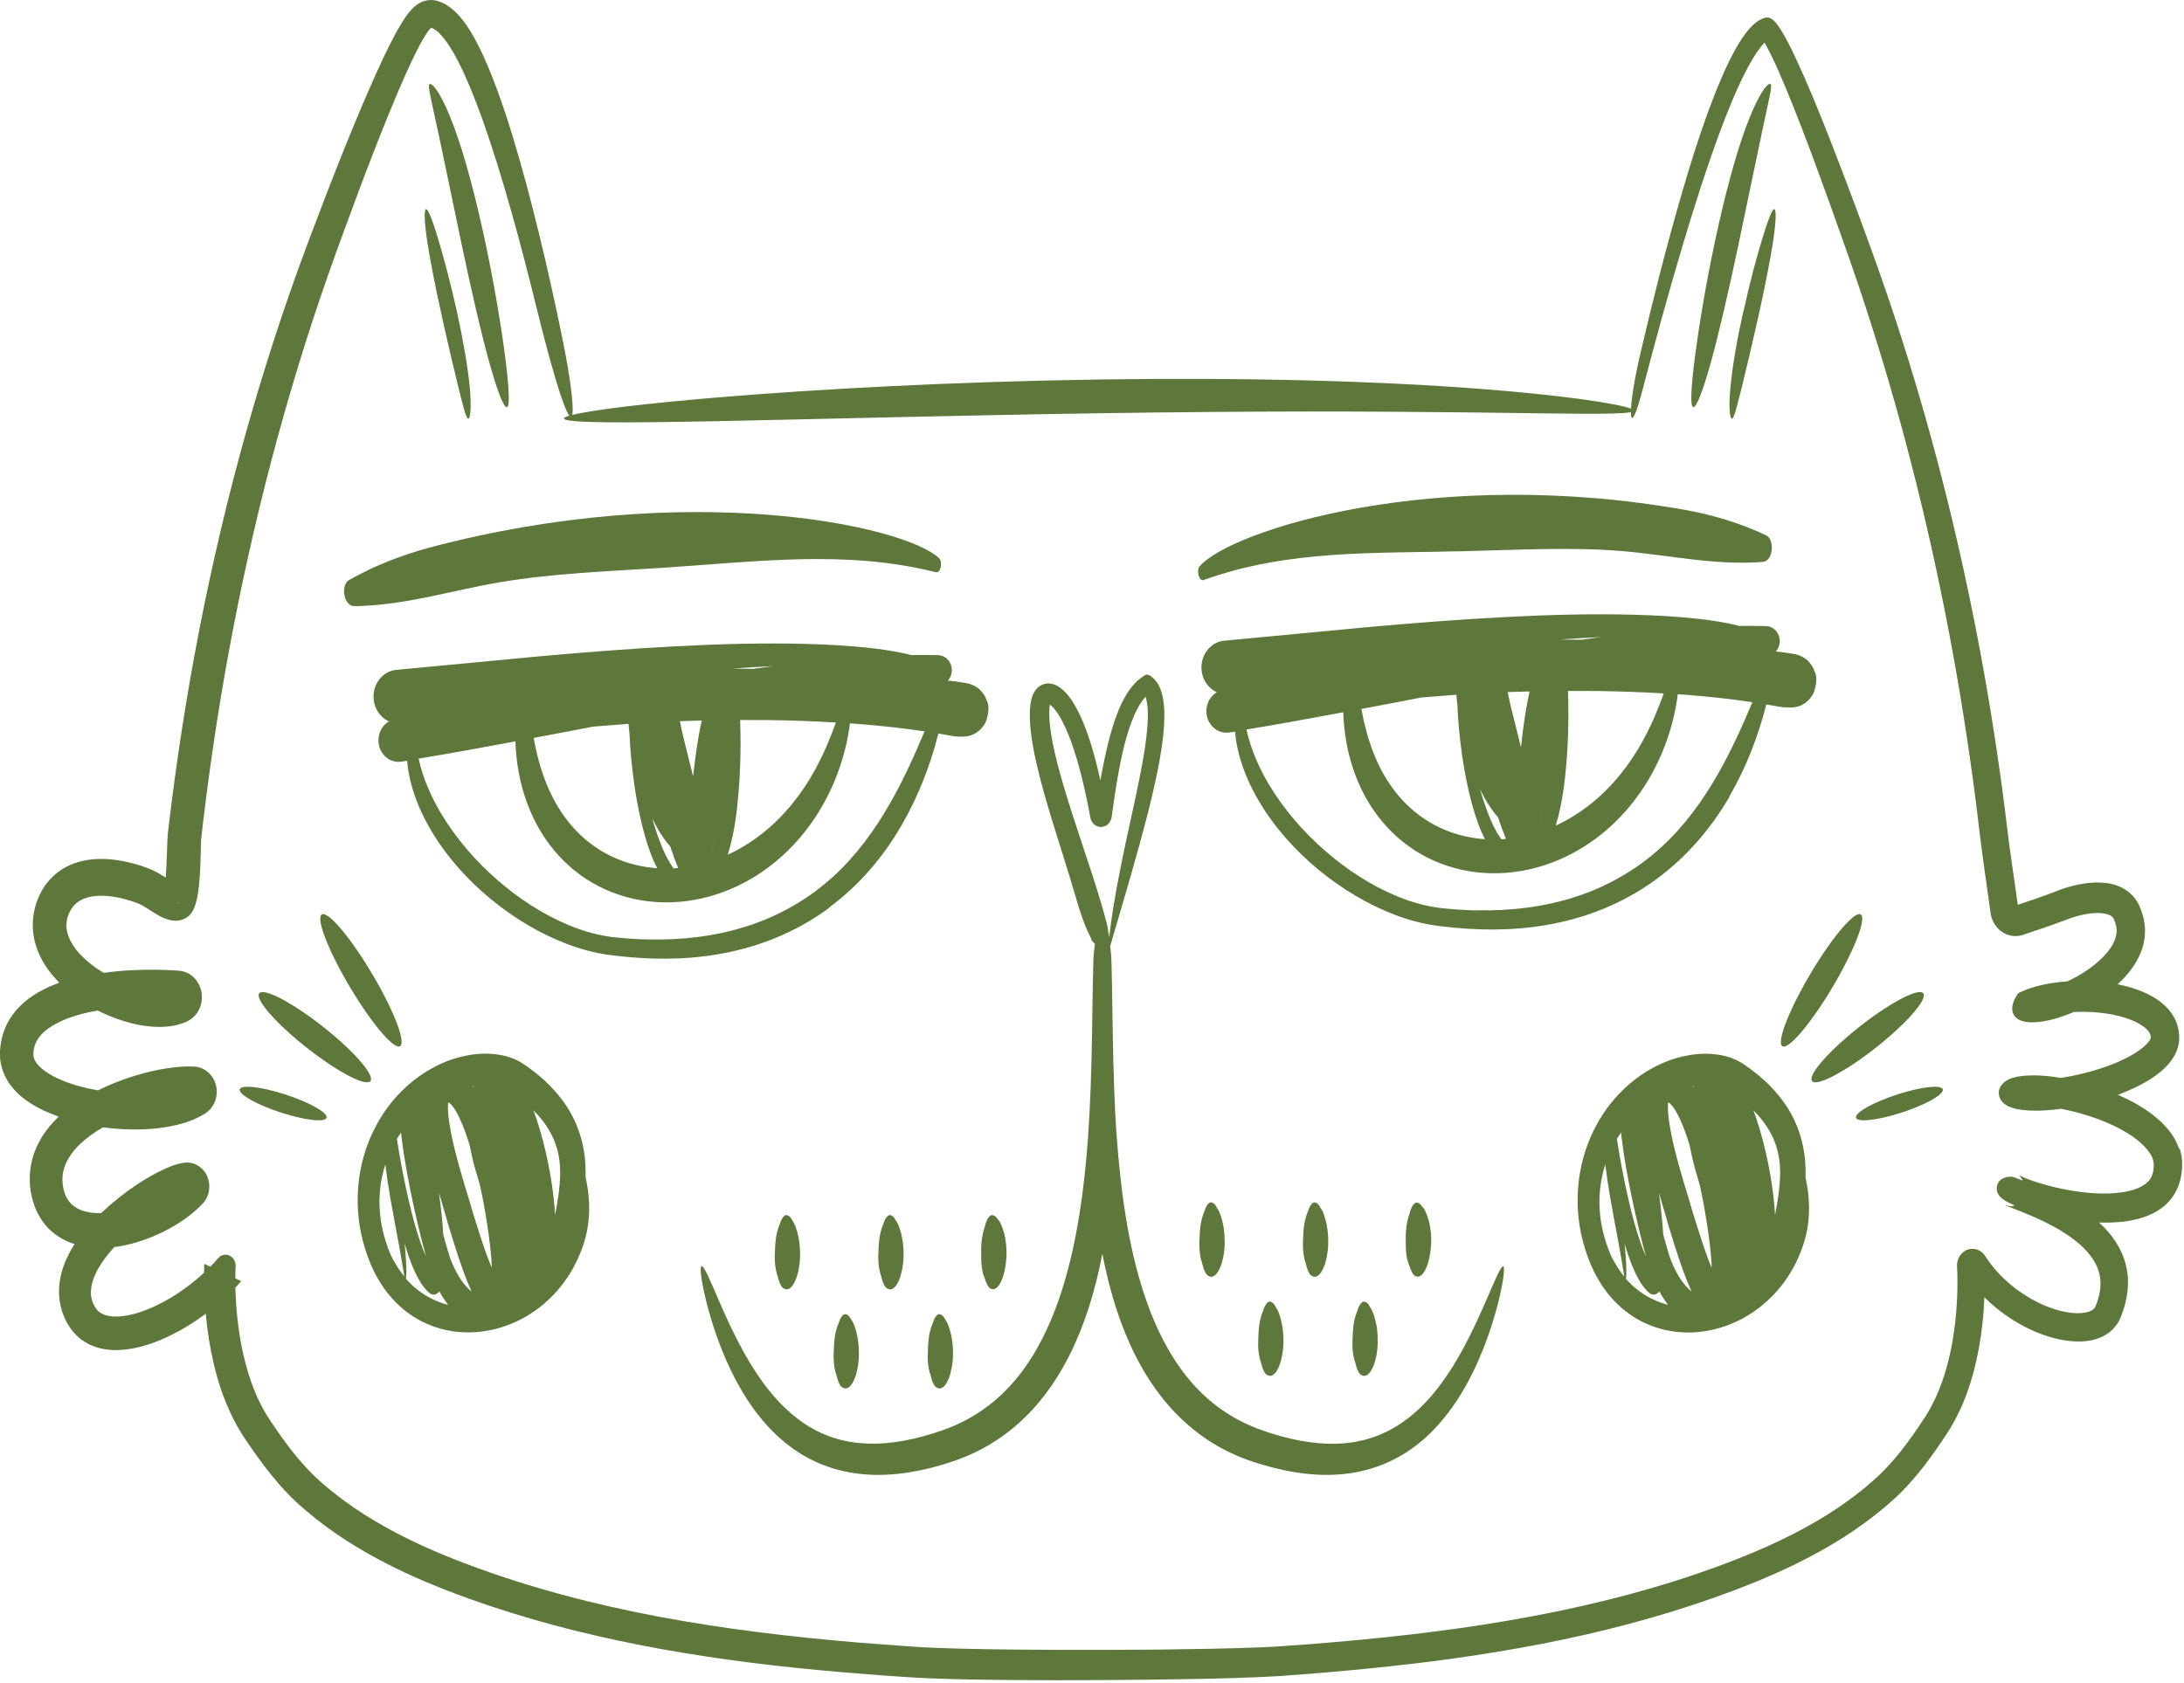 <?xml version="1.0" encoding="UTF-8"?> <svg xmlns="http://www.w3.org/2000/svg" width="262" height="202" viewBox="0 0 262 202" fill="none"> <path d="M48.05 125.497C48.67 124.867 47.05 120.827 44.42 116.487C41.8 112.147 39.17 109.137 38.55 109.767C37.93 110.397 39.55 114.437 42.18 118.777C44.8 123.117 47.43 126.127 48.05 125.497Z" fill="#5E773B"></path> <path d="M44.481 129.657C44.851 128.827 42.151 125.827 38.441 122.957C34.731 120.087 31.431 118.427 31.061 119.257C30.691 120.087 33.391 123.087 37.101 125.957C40.811 128.827 44.111 130.487 44.481 129.657Z" fill="#5E773B"></path> <path d="M34.122 131.297C31.242 130.377 28.842 130.127 28.752 130.747C28.672 131.367 30.932 132.617 33.812 133.537C36.692 134.457 39.092 134.707 39.182 134.087C39.262 133.467 37.002 132.217 34.122 131.297Z" fill="#5E773B"></path> <path d="M213.772 125.497C214.392 126.127 217.022 123.127 219.642 118.777C222.262 114.437 223.892 110.397 223.272 109.767C222.652 109.137 220.022 112.137 217.402 116.487C214.782 120.827 213.152 124.867 213.772 125.497Z" fill="#5E773B"></path> <path d="M230.762 119.257C230.392 118.427 227.092 120.087 223.382 122.957C219.672 125.827 216.972 128.827 217.342 129.657C217.712 130.487 221.012 128.827 224.722 125.957C228.432 123.087 231.132 120.087 230.762 119.257Z" fill="#5E773B"></path> <path d="M227.703 131.297C224.823 132.217 222.563 133.467 222.643 134.087C222.723 134.707 225.133 134.457 228.013 133.537C230.893 132.617 233.153 131.367 233.073 130.747C232.993 130.127 230.583 130.377 227.703 131.297Z" fill="#5E773B"></path> <path d="M70.25 141.416C70.27 140.776 70.25 140.136 70.21 139.476C70.11 138.086 69.81 136.686 69.33 135.426C68.86 134.166 68.23 133.056 67.53 132.106C66.83 131.146 66.07 130.346 65.3 129.626C64.52 128.916 63.71 128.296 62.91 127.746C61.94 127.076 60.94 126.746 59.97 126.576C58.03 126.246 56.18 126.506 54.41 127.056C53.97 127.196 53.53 127.356 53.09 127.556C52.67 127.736 52.25 127.946 51.84 128.176C51.01 128.626 50.22 129.166 49.46 129.776C47.95 131.006 46.59 132.546 45.51 134.376C44.43 136.196 43.62 138.306 43.22 140.536C42.81 142.756 42.81 145.076 43.17 147.226C43.35 148.306 43.62 149.336 43.95 150.316C44.12 150.806 44.3 151.276 44.49 151.746L44.64 152.076L44.73 152.266L44.81 152.436C44.92 152.666 45.03 152.886 45.15 153.106C46.09 154.846 47.32 156.276 48.65 157.316C49.98 158.366 51.42 159.036 52.85 159.436C55.72 160.216 58.56 159.916 61.1 158.936C63.64 157.946 65.92 156.216 67.63 153.906C68.49 152.756 69.19 151.456 69.72 150.086C69.79 149.916 69.85 149.746 69.91 149.566L70 149.296L70.08 149.046C70.19 148.686 70.29 148.316 70.37 147.946C70.53 147.206 70.62 146.446 70.66 145.716C70.73 144.236 70.58 142.826 70.31 141.536C70.31 141.496 70.29 141.456 70.28 141.416H70.25ZM56.87 130.326C56.87 130.326 56.81 130.406 56.78 130.446C56.76 130.416 56.74 130.376 56.71 130.346C56.76 130.346 56.82 130.336 56.87 130.326ZM47.65 136.596C47.8 136.356 47.95 136.126 48.11 135.896C48.13 136.076 48.15 136.246 48.17 136.426C48.34 137.826 48.55 139.206 48.8 140.586C49.3 143.356 49.91 146.126 50.62 148.946C50.78 149.556 50.94 150.166 51.11 150.786C50.87 150.246 50.65 149.676 50.45 149.106C49.91 147.566 49.49 145.976 49.12 144.436C48.47 141.686 47.99 139.066 47.61 136.656C47.62 136.636 47.64 136.606 47.65 136.586V136.596ZM47.19 151.226C47.1 151.056 47.01 150.876 46.93 150.696L46.82 150.446L46.7 150.156C46.55 149.776 46.4 149.386 46.28 148.986C46.03 148.196 45.83 147.366 45.7 146.526C45.44 144.836 45.46 143.076 45.8 141.366C45.91 140.806 46.06 140.256 46.23 139.716C46.24 139.846 46.26 139.976 46.27 140.096C46.43 141.386 46.62 142.576 46.81 143.676C47.19 145.866 47.55 147.686 47.82 149.166C48.09 150.646 48.28 151.776 48.4 152.546C48.44 152.796 48.47 153.006 48.5 153.176C48.02 152.586 47.59 151.936 47.21 151.216L47.19 151.226ZM53.34 156.456C52.13 156.086 50.96 155.486 49.9 154.616C49.48 154.266 49.08 153.876 48.7 153.446C48.73 153.246 48.75 152.936 48.75 152.506C48.75 151.746 48.68 150.626 48.54 149.206C48.62 149.496 48.71 149.776 48.8 150.066C49.08 150.926 49.39 151.786 49.79 152.656C49.99 153.086 50.22 153.516 50.49 153.946C50.76 154.366 51.08 154.786 51.49 155.136C51.57 155.206 51.66 155.256 51.75 155.296C52.11 155.436 52.47 155.276 52.71 154.956C53.02 155.526 53.37 156.066 53.76 156.576C53.62 156.536 53.48 156.496 53.34 156.456ZM56.11 154.546C55.39 153.836 54.77 152.796 54.28 151.656C54.22 151.516 54.16 151.366 54.1 151.226L54.02 151.006L54 150.956L53.96 150.846C53.86 150.526 53.76 150.196 53.66 149.866C53.49 149.296 53.33 148.726 53.18 148.156C53.08 146.526 52.9 144.886 52.67 143.216C52.67 143.186 52.67 143.166 52.66 143.136C52.74 143.416 52.82 143.696 52.91 143.976L53.3 145.296L53.49 145.946C53.55 146.156 53.61 146.376 53.65 146.516C53.65 146.556 53.67 146.596 53.68 146.626V146.656L54.55 149.466C54.85 150.426 55.17 151.386 55.52 152.366C55.83 153.226 56.17 154.086 56.57 154.956C56.42 154.846 56.26 154.716 56.11 154.566V154.546ZM58.38 150.566C58.06 149.696 57.76 148.786 57.47 147.876L56.61 145.126C56.54 144.866 56.48 144.666 56.42 144.456L56.22 143.786L55.82 142.486C55.56 141.626 55.31 140.766 55.07 139.916C54.6 138.216 54.18 136.506 53.92 134.876C53.79 134.076 53.72 133.266 53.74 132.656C53.74 132.516 53.76 132.386 53.77 132.286C53.77 132.286 53.78 132.286 53.79 132.286C53.86 132.306 54 132.406 54.16 132.576C54.48 132.926 54.83 133.526 55.14 134.186C55.6 135.176 56 136.286 56.35 137.436C56.37 137.556 56.39 137.686 56.42 137.806C56.53 138.376 56.66 138.946 56.8 139.506C56.87 139.786 56.94 140.066 57.03 140.356L57.16 140.806C57.2 140.926 57.24 141.056 57.29 141.206L57.61 142.366C57.69 142.736 57.76 143.106 57.84 143.466C58.16 145.086 58.43 146.726 58.65 148.336C58.76 149.146 58.85 149.946 58.92 150.726C58.95 151.116 58.98 151.506 58.99 151.856C58.99 151.936 58.99 152.026 58.99 152.106C58.78 151.606 58.57 151.086 58.38 150.556V150.566ZM67.06 142.906C66.95 143.826 66.77 144.786 66.59 145.796C66.5 144.206 66.3 142.666 66.05 141.146C65.71 139.166 65.27 137.226 64.7 135.346C64.49 134.636 64.25 133.926 63.99 133.226C65.11 134.346 66.06 135.666 66.61 137.176C67.24 138.856 67.33 140.776 67.05 142.906H67.06Z" fill="#5E773B"></path> <path d="M216.602 141.417C216.622 140.777 216.602 140.137 216.562 139.477C216.462 138.087 216.162 136.687 215.682 135.427C215.212 134.167 214.582 133.057 213.882 132.107C213.182 131.157 212.432 130.347 211.652 129.637C210.872 128.927 210.062 128.307 209.262 127.757C208.292 127.087 207.292 126.757 206.322 126.587C204.382 126.257 202.532 126.517 200.762 127.067C200.322 127.207 199.882 127.367 199.442 127.567C199.022 127.747 198.602 127.957 198.192 128.187C197.362 128.637 196.572 129.177 195.812 129.787C194.302 131.017 192.942 132.557 191.862 134.387C190.782 136.207 189.972 138.317 189.572 140.547C189.162 142.767 189.162 145.087 189.522 147.237C189.702 148.317 189.972 149.347 190.302 150.327C190.472 150.817 190.652 151.287 190.842 151.757L190.992 152.087L191.082 152.277L191.162 152.447C191.272 152.677 191.382 152.897 191.502 153.117C192.442 154.857 193.672 156.287 195.002 157.327C196.332 158.377 197.772 159.047 199.202 159.447C202.072 160.227 204.912 159.927 207.452 158.947C209.992 157.957 212.262 156.227 213.982 153.917C214.832 152.767 215.542 151.467 216.062 150.097C216.132 149.927 216.192 149.757 216.252 149.577L216.342 149.307L216.422 149.057C216.532 148.697 216.632 148.327 216.712 147.957C216.872 147.217 216.962 146.457 217.002 145.727C217.072 144.247 216.922 142.837 216.652 141.547C216.652 141.507 216.632 141.467 216.622 141.427L216.602 141.417ZM203.222 130.327C203.222 130.327 203.162 130.407 203.132 130.447C203.112 130.417 203.092 130.377 203.062 130.347C203.112 130.347 203.172 130.337 203.222 130.327ZM194.002 136.597C194.152 136.357 194.302 136.127 194.462 135.897C194.482 136.077 194.502 136.247 194.522 136.427C194.692 137.827 194.902 139.207 195.152 140.587C195.652 143.357 196.262 146.127 196.972 148.947C197.132 149.557 197.292 150.167 197.462 150.787C197.222 150.247 197.002 149.677 196.802 149.107C196.262 147.567 195.842 145.977 195.472 144.437C194.822 141.687 194.342 139.067 193.962 136.657C193.972 136.637 193.992 136.607 194.002 136.587V136.597ZM193.542 151.227C193.452 151.057 193.362 150.877 193.282 150.697L193.172 150.447L193.052 150.157C192.902 149.777 192.752 149.387 192.632 148.987C192.382 148.197 192.182 147.367 192.052 146.527C191.792 144.837 191.812 143.077 192.152 141.367C192.262 140.807 192.402 140.257 192.582 139.717C192.592 139.847 192.612 139.977 192.622 140.097C192.782 141.387 192.972 142.577 193.162 143.677C193.542 145.867 193.902 147.687 194.172 149.177C194.442 150.657 194.632 151.787 194.752 152.557C194.792 152.807 194.822 153.017 194.852 153.187C194.372 152.597 193.932 151.947 193.562 151.227H193.542ZM199.692 156.457C198.492 156.087 197.312 155.487 196.252 154.617C195.832 154.267 195.432 153.877 195.052 153.447C195.082 153.247 195.102 152.937 195.102 152.507C195.102 151.747 195.032 150.627 194.892 149.217C194.972 149.507 195.062 149.787 195.152 150.077C195.432 150.937 195.742 151.797 196.142 152.667C196.342 153.097 196.572 153.527 196.842 153.947C197.112 154.367 197.432 154.787 197.842 155.137C197.922 155.207 198.012 155.257 198.102 155.297C198.462 155.427 198.822 155.277 199.062 154.957C199.372 155.527 199.722 156.067 200.112 156.577C199.972 156.537 199.832 156.497 199.692 156.457ZM202.462 154.547C201.742 153.837 201.122 152.797 200.632 151.657C200.572 151.517 200.512 151.367 200.452 151.227L200.372 151.007L200.352 150.957L200.312 150.847C200.212 150.537 200.112 150.197 200.012 149.867C199.842 149.297 199.682 148.727 199.532 148.157C199.422 146.527 199.252 144.887 199.022 143.217C199.022 143.187 199.022 143.167 199.012 143.137C199.092 143.417 199.172 143.697 199.262 143.977L199.652 145.297L199.842 145.947C199.902 146.157 199.962 146.377 200.002 146.517C200.002 146.557 200.022 146.597 200.032 146.627V146.657L200.902 149.467C201.202 150.427 201.522 151.387 201.872 152.357C202.182 153.217 202.522 154.077 202.922 154.947C202.772 154.837 202.612 154.707 202.462 154.557V154.547ZM204.732 150.567C204.412 149.697 204.112 148.787 203.822 147.877L202.962 145.127C202.892 144.867 202.832 144.667 202.772 144.457L202.572 143.787L202.172 142.487C201.912 141.627 201.662 140.767 201.422 139.917C200.952 138.217 200.532 136.507 200.272 134.877C200.152 134.077 200.072 133.267 200.092 132.657C200.092 132.517 200.112 132.387 200.122 132.287C200.122 132.287 200.132 132.287 200.142 132.287C200.212 132.317 200.352 132.407 200.512 132.587C200.832 132.937 201.182 133.537 201.492 134.197C201.952 135.177 202.352 136.297 202.702 137.447C202.722 137.567 202.742 137.697 202.772 137.817C202.882 138.387 203.012 138.957 203.152 139.517C203.222 139.797 203.292 140.087 203.372 140.367L203.502 140.817C203.542 140.937 203.582 141.067 203.632 141.217L203.952 142.377C204.032 142.747 204.102 143.117 204.182 143.477C204.502 145.097 204.772 146.737 204.992 148.347C205.102 149.157 205.192 149.957 205.262 150.737C205.292 151.127 205.322 151.517 205.332 151.867C205.332 151.947 205.332 152.037 205.332 152.117C205.122 151.617 204.912 151.097 204.722 150.567H204.732ZM213.412 142.907C213.302 143.827 213.122 144.787 212.942 145.797C212.852 144.207 212.652 142.667 212.402 141.147C212.062 139.157 211.622 137.227 211.052 135.347C210.842 134.637 210.602 133.927 210.342 133.227C211.462 134.347 212.412 135.667 212.962 137.177C213.592 138.857 213.682 140.777 213.402 142.907H213.412Z" fill="#5E773B"></path> <path d="M118.119 147.267C117.939 147.787 117.799 148.447 117.739 149.167C117.699 149.597 117.689 150.027 117.709 150.457C117.709 150.607 117.709 150.757 117.709 150.907C117.709 151.487 117.769 152.117 117.889 152.657C117.949 152.947 118.039 153.197 118.139 153.397C118.199 153.637 118.279 153.847 118.369 154.027C118.389 154.067 118.399 154.097 118.419 154.137C118.419 154.147 118.439 154.167 118.449 154.187C118.519 154.317 118.589 154.427 118.679 154.517C118.789 154.627 118.899 154.677 119.019 154.677C119.059 154.677 119.089 154.687 119.129 154.697C119.509 154.697 119.869 154.297 120.159 153.627C120.449 152.967 120.659 152.027 120.729 150.947C120.799 149.867 120.669 148.727 120.449 147.927C120.339 147.517 120.209 147.177 120.069 146.877C119.949 146.607 119.799 146.387 119.639 146.237C119.629 146.217 119.619 146.197 119.599 146.177C119.429 145.927 119.229 145.817 119.039 145.807C118.829 145.787 118.609 145.987 118.439 146.327C118.309 146.587 118.199 146.907 118.119 147.257V147.267Z" fill="#5E773B"></path> <path d="M95.052 146.447C95.052 146.447 95.032 146.397 95.012 146.377C94.852 146.067 94.662 145.897 94.472 145.827C94.262 145.747 94.042 145.877 93.862 146.157C93.722 146.377 93.602 146.657 93.512 146.977C93.312 147.437 93.142 148.057 93.062 148.747C93.012 149.167 92.982 149.587 92.972 150.017C92.962 150.167 92.952 150.317 92.952 150.467C92.932 151.047 92.952 151.687 93.062 152.267C93.112 152.577 93.192 152.847 93.272 153.077C93.332 153.337 93.402 153.577 93.482 153.797C93.492 153.827 93.512 153.867 93.522 153.897C93.532 153.917 93.542 153.947 93.552 153.967C93.612 154.117 93.682 154.247 93.762 154.367C93.862 154.517 93.982 154.597 94.092 154.637C94.132 154.657 94.162 154.677 94.202 154.687C94.572 154.807 94.952 154.527 95.262 153.957C95.572 153.397 95.832 152.527 95.932 151.467C96.042 150.417 95.962 149.237 95.772 148.367C95.682 147.927 95.562 147.537 95.442 147.207C95.332 146.907 95.192 146.637 95.042 146.437L95.052 146.447Z" fill="#5E773B"></path> <path d="M107.46 146.447C107.46 146.447 107.44 146.397 107.43 146.377C107.27 146.067 107.08 145.897 106.89 145.827C106.68 145.747 106.46 145.877 106.28 146.157C106.14 146.377 106.03 146.657 105.93 146.977C105.73 147.437 105.56 148.057 105.48 148.747C105.43 149.167 105.4 149.587 105.39 150.017C105.39 150.167 105.37 150.317 105.37 150.467C105.35 151.037 105.37 151.687 105.48 152.267C105.53 152.577 105.61 152.847 105.69 153.077C105.75 153.337 105.82 153.577 105.9 153.797C105.91 153.827 105.93 153.867 105.94 153.897C105.95 153.927 105.96 153.947 105.97 153.967C106.03 154.117 106.1 154.247 106.18 154.367C106.28 154.517 106.39 154.597 106.51 154.637C106.55 154.657 106.58 154.677 106.62 154.687C106.99 154.807 107.37 154.527 107.68 153.957C107.99 153.397 108.24 152.527 108.35 151.467C108.46 150.417 108.38 149.247 108.19 148.377C108.1 147.937 107.98 147.547 107.86 147.217C107.75 146.907 107.61 146.647 107.46 146.447Z" fill="#5E773B"></path> <path d="M113.79 159.107C113.68 158.797 113.54 158.537 113.4 158.337C113.39 158.317 113.38 158.287 113.36 158.267C113.2 157.957 113.01 157.787 112.82 157.717C112.61 157.637 112.39 157.767 112.21 158.047C112.07 158.267 111.96 158.547 111.86 158.867C111.66 159.327 111.49 159.947 111.41 160.637C111.36 161.057 111.33 161.477 111.32 161.907C111.32 162.057 111.3 162.207 111.3 162.357C111.28 162.937 111.3 163.577 111.41 164.157C111.46 164.467 111.54 164.737 111.62 164.967C111.68 165.227 111.75 165.467 111.83 165.687C111.84 165.727 111.86 165.757 111.87 165.787C111.88 165.817 111.89 165.837 111.9 165.857C111.96 166.007 112.03 166.137 112.11 166.257C112.21 166.407 112.33 166.487 112.44 166.527C112.48 166.547 112.51 166.567 112.55 166.577C112.92 166.697 113.3 166.417 113.61 165.847C113.92 165.287 114.17 164.417 114.28 163.357C114.39 162.307 114.31 161.137 114.12 160.267C114.03 159.827 113.91 159.437 113.79 159.097V159.107Z" fill="#5E773B"></path> <path d="M102.101 158.337C102.101 158.337 102.081 158.287 102.071 158.267C101.911 157.957 101.721 157.787 101.531 157.717C101.321 157.637 101.101 157.767 100.921 158.047C100.781 158.267 100.671 158.547 100.571 158.867C100.361 159.327 100.201 159.947 100.121 160.637C100.071 161.057 100.041 161.477 100.031 161.907C100.031 162.057 100.011 162.207 100.011 162.357C99.991 162.937 100.011 163.577 100.121 164.157C100.171 164.467 100.251 164.737 100.331 164.967C100.391 165.227 100.461 165.467 100.541 165.687C100.551 165.727 100.571 165.757 100.581 165.787C100.581 165.817 100.601 165.837 100.611 165.857C100.671 166.007 100.741 166.137 100.821 166.257C100.921 166.407 101.041 166.487 101.151 166.527C101.191 166.547 101.221 166.567 101.261 166.577C101.631 166.697 102.011 166.417 102.321 165.847C102.631 165.287 102.891 164.417 102.991 163.357C103.101 162.307 103.021 161.137 102.831 160.267C102.741 159.827 102.621 159.437 102.501 159.097C102.391 158.787 102.251 158.527 102.101 158.327V158.337Z" fill="#5E773B"></path> <path d="M168.833 151.147C168.903 151.437 168.983 151.687 169.083 151.887C169.143 152.127 169.223 152.337 169.313 152.517C169.333 152.557 169.343 152.587 169.363 152.627C169.363 152.637 169.383 152.657 169.393 152.677C169.463 152.807 169.533 152.917 169.623 153.007C169.733 153.117 169.843 153.167 169.963 153.167C170.003 153.167 170.033 153.187 170.073 153.187C170.453 153.187 170.813 152.787 171.103 152.117C171.393 151.457 171.603 150.517 171.673 149.437C171.743 148.357 171.613 147.227 171.383 146.417C171.273 146.007 171.143 145.667 171.003 145.377C170.883 145.107 170.733 144.887 170.573 144.737C170.563 144.717 170.553 144.697 170.533 144.677C170.363 144.427 170.163 144.317 169.973 144.307C169.763 144.287 169.543 144.487 169.373 144.827C169.243 145.087 169.143 145.407 169.053 145.747C168.873 146.267 168.733 146.927 168.673 147.647C168.633 148.077 168.623 148.507 168.643 148.937C168.643 149.087 168.643 149.237 168.643 149.387C168.643 149.967 168.693 150.597 168.823 151.137L168.833 151.147Z" fill="#5E773B"></path> <path d="M143.89 148.957C143.87 149.527 143.89 150.177 144 150.757C144.05 151.067 144.13 151.337 144.21 151.567C144.27 151.827 144.33 152.067 144.42 152.287C144.43 152.327 144.44 152.357 144.46 152.387C144.47 152.407 144.48 152.437 144.49 152.457C144.55 152.607 144.62 152.737 144.7 152.857C144.8 153.007 144.92 153.087 145.03 153.127C145.07 153.147 145.1 153.167 145.14 153.177C145.51 153.297 145.89 153.017 146.2 152.447C146.51 151.887 146.77 151.017 146.87 149.957C146.98 148.907 146.9 147.727 146.71 146.857C146.62 146.417 146.5 146.027 146.38 145.687C146.27 145.387 146.13 145.117 145.98 144.917C145.97 144.897 145.96 144.867 145.95 144.847C145.79 144.537 145.6 144.367 145.41 144.297C145.2 144.217 144.98 144.347 144.8 144.627C144.66 144.847 144.54 145.127 144.45 145.447C144.25 145.907 144.08 146.527 144 147.217C143.95 147.637 143.92 148.057 143.91 148.487C143.9 148.637 143.89 148.787 143.89 148.937V148.957Z" fill="#5E773B"></path> <path d="M156.832 152.286C156.832 152.286 156.862 152.356 156.872 152.386C156.872 152.406 156.892 152.436 156.902 152.456C156.962 152.606 157.032 152.736 157.112 152.856C157.212 153.006 157.322 153.086 157.442 153.126C157.482 153.146 157.512 153.166 157.552 153.176C157.922 153.296 158.302 153.016 158.622 152.446C158.932 151.886 159.182 151.016 159.292 149.956C159.402 148.906 159.322 147.736 159.132 146.866C159.042 146.426 158.922 146.036 158.802 145.696C158.692 145.386 158.552 145.126 158.402 144.926C158.392 144.906 158.382 144.876 158.372 144.856C158.212 144.546 158.022 144.376 157.832 144.306C157.622 144.226 157.402 144.356 157.222 144.636C157.082 144.856 156.972 145.136 156.872 145.456C156.672 145.916 156.502 146.536 156.422 147.226C156.372 147.646 156.342 148.066 156.332 148.496C156.332 148.646 156.312 148.786 156.312 148.946C156.292 149.526 156.312 150.166 156.422 150.746C156.472 151.056 156.552 151.326 156.632 151.556C156.692 151.816 156.762 152.056 156.842 152.276L156.832 152.286Z" fill="#5E773B"></path> <path d="M162.769 164.177C162.769 164.177 162.799 164.247 162.809 164.277C162.809 164.307 162.829 164.327 162.839 164.347C162.899 164.497 162.969 164.627 163.049 164.747C163.149 164.897 163.259 164.977 163.379 165.017C163.419 165.037 163.449 165.057 163.489 165.067C163.859 165.187 164.239 164.907 164.559 164.337C164.869 163.777 165.129 162.907 165.229 161.857C165.339 160.807 165.269 159.637 165.069 158.757C164.979 158.317 164.859 157.927 164.739 157.597C164.629 157.287 164.489 157.027 164.339 156.827C164.329 156.807 164.319 156.777 164.309 156.757C164.149 156.447 163.959 156.277 163.769 156.207C163.559 156.127 163.339 156.257 163.159 156.537C163.019 156.757 162.899 157.037 162.809 157.357C162.609 157.817 162.439 158.437 162.359 159.127C162.309 159.547 162.279 159.967 162.269 160.397C162.269 160.547 162.249 160.697 162.249 160.847C162.229 161.427 162.249 162.067 162.359 162.647C162.409 162.957 162.489 163.227 162.569 163.457C162.629 163.717 162.699 163.957 162.779 164.177H162.769Z" fill="#5E773B"></path> <path d="M151.47 164.177C151.47 164.177 151.5 164.247 151.51 164.277C151.51 164.307 151.53 164.327 151.54 164.347C151.6 164.497 151.67 164.627 151.75 164.747C151.85 164.897 151.96 164.977 152.08 165.017C152.12 165.037 152.15 165.057 152.19 165.067C152.56 165.187 152.94 164.907 153.25 164.337C153.56 163.777 153.82 162.907 153.92 161.857C154.03 160.807 153.95 159.637 153.76 158.757C153.67 158.317 153.55 157.927 153.43 157.597C153.32 157.287 153.18 157.027 153.03 156.827C153.02 156.807 153.01 156.777 153 156.757C152.84 156.447 152.65 156.277 152.46 156.207C152.25 156.127 152.03 156.257 151.85 156.537C151.71 156.757 151.59 157.037 151.5 157.357C151.3 157.817 151.13 158.437 151.05 159.127C151 159.547 150.97 159.967 150.96 160.397C150.96 160.547 150.94 160.697 150.94 160.847C150.92 161.427 150.94 162.067 151.05 162.647C151.1 162.957 151.18 163.227 151.26 163.457C151.32 163.717 151.39 163.957 151.47 164.177Z" fill="#5E773B"></path> <path d="M261.42 137.887C261.22 137.267 260.93 136.707 260.59 136.197C259.91 135.187 259.07 134.397 258.19 133.717C256.89 132.737 255.5 131.987 254.07 131.367C254.94 131.047 255.79 130.677 256.63 130.257C257.5 129.807 258.36 129.287 259.15 128.637C259.93 127.977 260.69 127.177 261.13 126.087C261.24 125.817 261.32 125.527 261.37 125.227C261.4 125.077 261.41 124.937 261.42 124.767C261.42 124.677 261.42 124.627 261.42 124.557C261.42 124.457 261.42 124.407 261.42 124.327C261.4 123.747 261.28 123.167 261.07 122.627C260.64 121.547 259.86 120.717 259.03 120.107C258.19 119.497 257.28 119.067 256.36 118.737C255.6 118.467 254.82 118.267 254.03 118.107C254.07 118.067 254.11 118.037 254.15 118.007C254.8 117.397 255.4 116.727 255.92 115.967C256.43 115.207 256.86 114.357 257.1 113.427C257.35 112.497 257.39 111.507 257.22 110.557C257.14 110.087 257.01 109.627 256.84 109.177C256.79 109.057 256.75 108.957 256.71 108.857C256.66 108.747 256.61 108.637 256.56 108.527C256.45 108.307 256.33 108.107 256.18 107.907C255.62 107.117 254.8 106.557 253.96 106.257C253.11 105.957 252.22 105.877 251.36 105.897C249.63 105.957 247.95 106.407 246.38 107.057C244.96 107.597 243.51 108.087 242.06 108.567L241.45 104.287C241.23 102.707 240.99 101.127 240.81 99.537C240.43 96.357 240 93.177 239.53 90.007C238.59 83.667 237.46 77.347 236.14 71.067C233.51 58.507 230.12 46.097 225.91 33.957C224.86 30.917 223.75 27.917 222.64 24.897C221.52 21.887 220.38 18.887 219.2 15.897C218.01 12.907 216.8 9.927 215.43 6.997C215.09 6.267 214.73 5.537 214.35 4.817C214.16 4.457 213.96 4.097 213.74 3.747C213.52 3.397 213.3 3.037 213 2.697C212.84 2.527 212.69 2.337 212.36 2.177C212.31 2.157 212.27 2.137 212.21 2.127L212.12 2.107C212.12 2.107 212.04 2.107 212 2.107C211.96 2.107 211.9 2.107 211.9 2.107C211.87 2.107 211.93 2.107 211.81 2.117L211.72 2.137C211.6 2.167 211.49 2.217 211.38 2.257C210.94 2.447 210.59 2.737 210.27 3.027C209.64 3.627 209.16 4.317 208.72 5.007C207.84 6.407 207.15 7.887 206.5 9.387C205.86 10.887 205.27 12.407 204.72 13.937C203.62 17.007 202.65 20.117 201.74 23.257C199.92 29.527 198.31 35.877 196.82 42.267C196.08 45.437 195.73 47.757 195.66 49.037C194.11 48.427 187.4 47.407 177.28 46.637C171.47 46.197 164.53 45.847 156.84 45.647C149.14 45.447 140.67 45.407 131.79 45.537C114.02 45.807 97.96 46.707 86.36 47.667C77.32 48.417 70.99 49.207 68.65 49.787C68.71 49.507 68.72 48.987 68.66 48.197C68.54 46.537 68.12 43.717 67.25 39.557C66.45 35.697 65.59 31.847 64.65 27.997C63.71 24.147 62.7 20.307 61.54 16.477C60.96 14.567 60.33 12.657 59.63 10.747C58.92 8.837 58.16 6.937 57.16 5.027C56.65 4.067 56.09 3.107 55.28 2.127C54.86 1.637 54.38 1.127 53.66 0.657C53.48 0.537 53.28 0.427 53.06 0.327C52.95 0.277 52.83 0.227 52.71 0.187C52.66 0.167 52.56 0.137 52.48 0.117L52.36 0.087C52.42 0.097 52.06 0.017 51.98 0.017C51.82 -0.003 51.69 -0.003 51.56 0.007C51.43 0.007 51.3 0.027 51.2 0.047C51.1 0.067 50.98 0.097 50.89 0.127C50.81 0.157 50.72 0.187 50.64 0.217C50.56 0.247 50.51 0.277 50.44 0.307C50.3 0.377 50.22 0.427 50.12 0.497C49.76 0.737 49.58 0.927 49.41 1.097C49.09 1.437 48.89 1.707 48.7 1.967C48.52 2.227 48.36 2.477 48.21 2.717C47.91 3.197 47.65 3.667 47.4 4.127C46.9 5.057 46.45 5.967 46.02 6.877C44.3 10.527 42.78 14.197 41.29 17.877C39.81 21.557 38.39 25.277 36.99 28.987C34.18 36.477 31.69 44.127 29.51 51.887C25.16 67.417 22.08 83.397 20.19 99.537L20.14 99.957C20.12 100.167 20.11 100.327 20.1 100.487C20.08 100.797 20.07 101.067 20.06 101.327L20.01 102.837C19.98 103.697 19.94 104.537 19.88 105.307C19.88 105.307 19.86 105.297 19.85 105.287C19.64 105.157 19.41 105.007 19.15 104.857C19.02 104.777 18.88 104.697 18.72 104.617L18.48 104.497L18.35 104.437L18.19 104.367L17.95 104.267L17.75 104.187L17.36 104.037C17.1 103.947 16.83 103.857 16.57 103.777C16.04 103.617 15.5 103.477 14.95 103.367C13.85 103.147 12.69 103.007 11.42 103.087C10.79 103.127 10.13 103.227 9.45 103.417C8.77 103.607 8.06 103.907 7.38 104.347C6.7 104.787 6.06 105.387 5.54 106.067C5.41 106.237 5.29 106.417 5.18 106.597C5.12 106.687 5.07 106.777 5.02 106.867C4.97 106.957 4.9 107.077 4.85 107.187L4.7 107.487L4.61 107.697C4.53 107.877 4.46 108.077 4.39 108.267C4.12 109.047 3.95 109.927 3.93 110.807C3.91 111.687 4.04 112.557 4.27 113.337C4.74 114.907 5.53 116.107 6.36 117.097C6.61 117.387 6.86 117.657 7.12 117.917C7 117.957 6.88 117.997 6.77 118.047C5.75 118.437 4.72 118.927 3.68 119.657C3.16 120.027 2.65 120.457 2.16 120.977C1.67 121.507 1.21 122.137 0.84 122.867C0.47 123.597 0.21 124.427 0.09 125.247C0.06 125.457 0.04 125.657 0.02 125.867C0.02 125.967 0.01 126.087 0 126.207V126.667C0 126.737 1.86265e-09 126.807 0.01 126.877C0.01 127.017 0.03 127.147 0.05 127.287C0.09 127.557 0.14 127.827 0.21 128.077C0.5 129.107 1 129.917 1.51 130.527C2.02 131.147 2.55 131.597 3.07 131.977C4.11 132.737 5.12 133.227 6.12 133.637C6.43 133.757 6.74 133.877 7.05 133.977C6.51 134.497 5.98 135.077 5.5 135.737C4.84 136.637 4.26 137.727 3.91 138.967C3.56 140.207 3.48 141.587 3.67 142.837C3.76 143.447 3.91 144.077 4.14 144.707C4.37 145.337 4.69 145.957 5.09 146.527C5.49 147.097 5.98 147.607 6.51 148.017C7.04 148.427 7.59 148.747 8.15 148.987C8.42 149.097 8.69 149.197 8.95 149.277C8.75 149.597 8.55 149.927 8.36 150.277C7.84 151.267 7.37 152.397 7.17 153.747C7.07 154.417 7.05 155.137 7.13 155.867C7.21 156.597 7.4 157.317 7.68 157.977C7.75 158.147 7.82 158.307 7.9 158.457C7.94 158.537 7.98 158.617 8.02 158.687L8.08 158.797L8.24 159.057L8.29 159.127L8.33 159.197L8.43 159.347C8.54 159.517 8.66 159.677 8.8 159.827C9.32 160.447 9.96 160.937 10.61 161.267C11.26 161.597 11.9 161.787 12.51 161.887C13.12 161.987 13.7 162.017 14.25 161.997C15.35 161.957 16.35 161.747 17.29 161.477C18.24 161.207 19.13 160.857 19.99 160.457C21.67 159.687 23.22 158.727 24.69 157.627C24.69 157.647 24.69 157.667 24.69 157.687C24.87 159.697 25.18 161.697 25.65 163.687C26.12 165.677 26.76 167.647 27.65 169.547C28.09 170.497 28.59 171.417 29.18 172.327L29.59 172.937L29.99 173.527C30.26 173.917 30.53 174.317 30.82 174.707C31.94 176.277 33.16 177.817 34.55 179.257C34.9 179.617 35.24 179.957 35.63 180.317C35.99 180.647 36.35 180.967 36.72 181.277C37.45 181.897 38.2 182.497 38.97 183.067C42.03 185.337 45.3 187.167 48.63 188.727C51.97 190.277 55.35 191.557 58.76 192.697C62.18 193.837 65.63 194.837 69.1 195.697C76.05 197.417 83.07 198.627 90.11 199.517C93.63 199.957 97.15 200.317 100.67 200.627C102.43 200.777 104.19 200.917 105.95 201.047L108.59 201.227L109.91 201.307L111.26 201.377C114.82 201.527 118.33 201.567 121.85 201.597C125.37 201.627 128.88 201.627 132.39 201.597C135.9 201.577 139.41 201.537 142.93 201.477C144.69 201.447 146.44 201.407 148.21 201.347C149.97 201.287 151.73 201.227 153.53 201.117C160.56 200.607 167.57 199.957 174.57 198.977C181.58 197.997 188.54 196.687 195.39 194.867C198.82 193.957 202.21 192.917 205.56 191.737C208.9 190.547 212.22 189.237 215.46 187.647C218.69 186.057 221.84 184.207 224.76 181.937C225.49 181.367 226.2 180.777 226.9 180.157C227.24 179.857 227.6 179.527 227.94 179.187C228.28 178.857 228.61 178.507 228.93 178.157C230.21 176.757 231.35 175.257 232.41 173.727C232.68 173.347 232.94 172.957 233.19 172.577L233.57 171.997C233.7 171.787 233.84 171.577 233.97 171.367C234.48 170.517 234.93 169.637 235.33 168.737C236.12 166.937 236.69 165.057 237.11 163.167C237.53 161.277 237.8 159.357 237.95 157.447C238 156.857 238.03 156.257 238.05 155.657C238.48 156.087 238.93 156.497 239.39 156.877C240.85 158.077 242.45 159.067 244.16 159.797C245.02 160.157 245.9 160.457 246.82 160.667C247.74 160.877 248.69 160.997 249.68 160.967C250.66 160.927 251.72 160.737 252.73 160.097C253.23 159.777 253.7 159.317 254.05 158.767C254.09 158.697 254.13 158.627 254.17 158.557C254.21 158.487 254.25 158.417 254.29 158.327C254.34 158.227 254.33 158.237 254.38 158.127L254.45 157.947C254.54 157.707 254.63 157.477 254.71 157.227C255.04 156.257 255.25 155.207 255.28 154.117C255.31 153.037 255.13 151.927 254.76 150.917C254.39 149.907 253.85 148.997 253.24 148.217C252.8 147.657 252.32 147.157 251.82 146.697C252.79 146.727 253.76 146.697 254.75 146.587C255.82 146.457 256.91 146.217 257.97 145.737C258.5 145.497 259.02 145.197 259.5 144.817C259.98 144.437 260.42 143.957 260.77 143.417C261.12 142.877 261.38 142.257 261.54 141.637C261.7 141.017 261.77 140.377 261.78 139.757C261.79 139.097 261.69 138.427 261.48 137.807L261.42 137.887ZM258 124.557C258 124.557 258 124.557 258 124.537V124.557ZM212.31 4.657C212.31 4.657 212.31 4.657 212.32 4.657C212.32 4.657 212.3 4.657 212.27 4.667C212.28 4.667 212.3 4.667 212.3 4.657H212.31ZM21.44 108.307C21.44 108.307 21.48 108.347 21.47 108.377V108.457C21.43 108.377 21.39 108.317 21.35 108.247C21.38 108.267 21.41 108.287 21.44 108.307ZM258.37 139.867C258.37 140.197 258.32 140.527 258.25 140.787C258.18 141.047 258.08 141.267 257.94 141.477C257.68 141.877 257.21 142.247 256.55 142.537C255.89 142.827 255.08 143.017 254.22 143.117C253.36 143.217 252.45 143.237 251.53 143.197C249.69 143.107 247.79 142.797 245.96 142.327C245.04 142.097 244.13 141.817 243.29 141.497C243.08 141.417 242.88 141.337 242.69 141.247C242.51 141.167 242.33 141.077 242.22 141.007C242.17 140.977 242.13 140.947 242.16 140.977C242.18 140.997 242.22 141.017 242.33 141.157C242.39 141.227 242.47 141.327 242.58 141.537C242.6 141.577 242.62 141.617 242.64 141.667C242.31 141.537 241.98 141.407 241.66 141.277H241.64C241.51 141.217 241.38 141.197 241.25 141.197C241.09 141.197 240.92 141.207 240.7 141.257C240.59 141.287 240.46 141.307 240.26 141.407C240.16 141.457 240.03 141.527 239.87 141.707C239.79 141.797 239.7 141.927 239.63 142.087C239.56 142.247 239.53 142.437 239.53 142.607C239.53 142.937 239.64 143.147 239.71 143.277C239.78 143.407 239.85 143.487 239.9 143.557C240.01 143.687 240.1 143.757 240.19 143.827C240.36 143.957 240.5 144.047 240.64 144.127C240.99 144.327 241.33 144.487 241.66 144.627C241.65 144.627 241.64 144.637 241.63 144.647C241.52 144.697 241.44 144.717 241.4 144.737C241.36 144.737 241.34 144.757 241.32 144.757L240.48 144.597C241.35 144.947 242.13 145.237 242.92 145.567C243.7 145.887 244.46 146.217 245.2 146.577C246.67 147.297 248.07 148.117 249.24 149.097C250.41 150.067 251.32 151.207 251.72 152.397C251.92 152.987 252.01 153.607 251.98 154.257C251.95 154.907 251.81 155.587 251.57 156.277C251.54 156.367 251.51 156.447 251.47 156.537L251.38 156.757L251.34 156.837V156.847C251.34 156.847 251.34 156.867 251.33 156.867C251.32 156.897 251.3 156.917 251.28 156.937C251.21 157.027 251.12 157.127 250.95 157.227C250.62 157.427 250.03 157.567 249.38 157.577C248.73 157.587 248.02 157.497 247.31 157.327C246.6 157.157 245.88 156.907 245.18 156.607C242.38 155.387 239.82 153.317 238.15 150.717C237.57 149.807 236.41 149.577 235.57 150.207C235.02 150.617 234.74 151.297 234.77 151.967L234.79 152.407L234.81 152.877C234.81 153.197 234.82 153.517 234.82 153.837C234.82 154.477 234.81 155.117 234.78 155.767C234.72 157.047 234.61 158.327 234.44 159.587C234.09 162.107 233.51 164.567 232.6 166.807C232.14 167.927 231.61 168.997 230.98 169.967C230.3 171.017 229.59 172.067 228.85 173.057C228.12 174.047 227.35 174.997 226.55 175.867C226.15 176.307 225.73 176.727 225.31 177.117C224.87 177.527 224.43 177.917 223.97 178.307C220.3 181.387 216.12 183.727 211.83 185.637C209.68 186.597 207.5 187.447 205.29 188.237C203.1 189.027 200.89 189.747 198.68 190.397C191.01 192.667 183.15 194.227 175.22 195.357C171.26 195.917 167.27 196.377 163.28 196.757C161.28 196.947 159.28 197.117 157.28 197.277L154.28 197.497L152.79 197.597L151.3 197.667C147.3 197.827 143.28 197.887 139.26 197.937C135.24 197.977 131.21 197.987 127.18 197.977C123.15 197.957 119.13 197.927 115.11 197.827C114.11 197.797 113.1 197.767 112.1 197.727L110.61 197.657L109.11 197.557C107.1 197.417 105.1 197.267 103.09 197.107C95.07 196.437 87.08 195.497 79.17 194.017C71.27 192.537 63.45 190.497 55.91 187.647C52.14 186.217 48.45 184.577 45 182.527C43.27 181.497 41.6 180.367 40.03 179.117C39.25 178.497 38.46 177.827 37.75 177.147C37.04 176.457 36.36 175.717 35.7 174.937C35.05 174.157 34.43 173.337 33.82 172.497C33.52 172.077 33.22 171.647 32.93 171.217C32.64 170.787 32.33 170.337 32.08 169.937C31.03 168.257 30.25 166.357 29.67 164.377C29.09 162.387 28.71 160.317 28.48 158.227C28.37 157.177 28.29 156.127 28.25 155.067C28.25 154.877 28.24 154.687 28.24 154.507C28.48 154.247 28.71 153.987 28.94 153.727L28.23 153.397C28.23 152.907 28.24 152.397 28.27 151.957C28.31 151.227 27.8 150.607 27.13 150.557C26.75 150.537 26.4 150.697 26.17 150.977C25.87 151.327 25.55 151.667 25.23 151.997L24.51 151.657L24.49 152.087V152.477L24.47 152.727C23.88 153.277 23.25 153.797 22.61 154.287C21.31 155.267 19.93 156.117 18.49 156.777C17.06 157.427 15.54 157.917 14.12 157.977C13.42 158.007 12.74 157.897 12.24 157.637C11.99 157.507 11.78 157.347 11.62 157.147C11.54 157.047 11.47 156.947 11.37 156.777C11.3 156.657 11.22 156.497 11.16 156.357C10.91 155.777 10.85 155.147 10.95 154.467C11.05 153.797 11.32 153.087 11.68 152.407C12.21 151.427 12.92 150.497 13.72 149.637C13.91 149.607 14.11 149.587 14.3 149.557C16.17 149.237 17.9 148.627 19.56 147.817C20.39 147.407 21.2 146.937 21.99 146.397C22.78 145.847 23.56 145.227 24.3 144.437H24.31C25.36 143.317 25.38 141.487 24.35 140.357C23.74 139.687 22.88 139.407 22.08 139.517C21.67 139.577 21.37 139.667 21.08 139.747C20.8 139.837 20.54 139.927 20.3 140.027C19.81 140.227 19.37 140.437 18.94 140.657C18.08 141.097 17.29 141.577 16.51 142.087C14.96 143.107 13.51 144.257 12.13 145.567C11.67 145.567 11.23 145.557 10.8 145.487C10.08 145.377 9.42 145.137 8.9 144.757C8.38 144.377 8.01 143.867 7.77 143.217C7.54 142.567 7.44 141.787 7.51 141.087C7.64 139.667 8.49 138.327 9.65 137.237C10.45 136.487 11.37 135.837 12.35 135.277C14.25 135.517 16.15 135.607 18.11 135.457C19.13 135.377 20.17 135.237 21.24 134.977C22.31 134.707 23.42 134.357 24.6 133.617C25.94 132.777 26.4 130.937 25.63 129.497C25.14 128.577 24.25 128.047 23.34 127.987C22.09 127.927 21.04 128.037 19.98 128.197C18.21 128.477 16.52 128.927 14.86 129.517C13.81 129.897 12.78 130.327 11.76 130.837C10.31 130.587 8.87 130.217 7.53 129.667C6.74 129.347 5.97 128.957 5.33 128.477C4.69 128.007 4.19 127.427 4.06 126.917C4.03 126.797 4.01 126.657 4.01 126.547C4.01 126.487 4.01 126.407 4.01 126.387C4.01 126.347 4.01 126.307 4.01 126.267C4.01 126.177 4.03 126.087 4.04 125.997C4.09 125.647 4.2 125.317 4.36 124.997C4.68 124.367 5.22 123.807 5.88 123.347C6.54 122.887 7.31 122.517 8.1 122.207C8.9 121.907 9.74 121.667 10.6 121.477C10.97 121.397 11.35 121.317 11.72 121.257C12.76 121.787 13.84 122.217 14.96 122.557C16.02 122.877 17.12 123.117 18.32 123.197C18.92 123.237 19.55 123.237 20.22 123.167C20.9 123.087 21.63 122.937 22.43 122.567C23.93 121.877 24.62 120.017 23.99 118.407C23.54 117.267 22.55 116.557 21.48 116.477C19.52 116.337 17.59 116.327 15.65 116.427C14.58 116.487 13.51 116.587 12.44 116.737C12.12 116.547 11.81 116.347 11.51 116.137C10.8 115.637 10.13 115.077 9.56 114.457C8.99 113.837 8.52 113.137 8.24 112.417C7.96 111.697 7.89 110.957 8.06 110.247C8.1 110.067 8.16 109.897 8.23 109.717C8.26 109.637 8.31 109.537 8.34 109.467C8.4 109.337 8.43 109.297 8.47 109.217C8.65 108.907 8.87 108.627 9.13 108.407C9.65 107.947 10.35 107.677 11.12 107.557C11.89 107.437 12.72 107.467 13.56 107.597C14.39 107.717 15.23 107.937 16.04 108.217C16.24 108.287 16.45 108.367 16.64 108.437C16.79 108.497 16.96 108.587 17.14 108.687C17.5 108.897 17.88 109.147 18.29 109.407C18.7 109.667 19.13 109.927 19.64 110.147C19.89 110.257 20.17 110.357 20.49 110.417C20.8 110.477 21.16 110.507 21.54 110.437C21.92 110.367 22.29 110.197 22.61 109.937C22.84 109.737 22.96 109.557 23.07 109.387C23.17 109.217 23.25 109.057 23.31 108.907C23.55 108.297 23.65 107.757 23.74 107.227C23.91 106.177 23.97 105.167 24.02 104.157C24.07 103.157 24.08 102.157 24.11 101.207C24.11 100.967 24.13 100.737 24.15 100.527L24.23 99.827L24.4 98.367L24.76 95.457C25.01 93.517 25.28 91.587 25.56 89.647C26.13 85.777 26.76 81.927 27.47 78.097C28.88 70.427 30.58 62.807 32.55 55.287C34.53 47.767 36.79 40.337 39.35 33.027C39.99 31.197 40.65 29.387 41.32 27.557C41.99 25.737 42.66 23.927 43.34 22.107C44.71 18.487 46.11 14.887 47.61 11.337C48.36 9.567 49.14 7.807 49.99 6.107C50.42 5.267 50.87 4.417 51.37 3.727C51.49 3.557 51.63 3.407 51.73 3.327C51.76 3.327 51.8 3.347 51.83 3.367C52.14 3.487 52.47 3.747 52.76 4.047C53.36 4.657 53.87 5.427 54.34 6.227C54.81 7.027 55.23 7.877 55.63 8.737C56.42 10.467 57.12 12.257 57.78 14.067C59.08 17.687 60.21 21.397 61.27 25.127C62.33 28.857 63.3 32.607 64.23 36.377C66.06 43.837 67.54 48.807 68.26 49.827C68.27 49.847 68.29 49.857 68.3 49.877C67.87 50.007 67.64 50.117 67.65 50.217C67.72 51.347 96.44 50.127 131.85 49.587C140.7 49.457 149.14 49.387 156.8 49.377C164.47 49.377 171.37 49.427 177.18 49.497C187.3 49.617 194.06 49.787 195.65 49.457C195.65 49.617 195.65 49.747 195.67 49.857C195.78 50.717 196.28 49.757 197.1 46.577C198.58 40.917 200.15 35.147 201.89 29.337C202.76 26.427 203.67 23.517 204.64 20.607C205.62 17.697 206.66 14.787 207.85 11.967C208.45 10.557 209.08 9.177 209.79 7.877C210.14 7.237 210.52 6.607 210.91 6.057C211.16 5.707 211.42 5.377 211.68 5.117C211.75 5.247 211.83 5.377 211.9 5.507C212.07 5.817 212.24 6.147 212.41 6.487C213.08 7.837 213.7 9.287 214.31 10.757C215.52 13.697 216.68 16.717 217.81 19.777C218.94 22.837 220.05 25.927 221.15 29.057C225.59 41.487 229.3 54.487 232.2 67.957C233.65 74.687 234.91 81.527 235.95 88.447C236.47 91.907 236.95 95.387 237.36 98.887L237.52 100.197C237.57 100.617 237.63 101.127 237.69 101.567L238.05 104.247L238.8 109.567C239.05 111.337 240.59 112.557 242.23 112.287C242.37 112.267 242.5 112.237 242.63 112.187H242.65C243.46 111.917 244.25 111.657 245.06 111.377C245.87 111.097 246.66 110.827 247.52 110.497L248.07 110.287C248.23 110.227 248.39 110.167 248.55 110.117C248.88 110.007 249.21 109.917 249.53 109.837C250.18 109.677 250.83 109.577 251.42 109.557C252.01 109.537 252.53 109.607 252.88 109.727C253.05 109.787 253.18 109.857 253.27 109.917C253.36 109.977 253.42 110.037 253.48 110.117C253.51 110.157 253.54 110.197 253.57 110.257C253.58 110.287 253.6 110.317 253.61 110.347V110.367L253.65 110.447L253.68 110.527C253.68 110.527 253.68 110.547 253.69 110.567L253.71 110.617L253.74 110.697C253.76 110.757 253.78 110.807 253.79 110.857C253.82 110.967 253.85 111.067 253.87 111.177C253.95 111.587 253.94 111.947 253.83 112.367C253.64 113.187 252.96 114.237 251.97 115.147C250.99 116.067 249.76 116.887 248.47 117.537C248.32 117.607 248.17 117.687 248.02 117.757C247.96 117.757 247.9 117.757 247.84 117.767C246.89 117.847 245.93 117.977 244.99 118.187C244.05 118.397 243.11 118.687 242.21 119.127C242.13 119.167 242.06 119.237 242.02 119.307C241.77 119.707 241.51 120.137 241.41 120.747C241.37 121.047 241.39 121.427 241.57 121.747C241.74 122.067 242.01 122.267 242.26 122.387C242.76 122.627 243.22 122.657 243.68 122.677C244.13 122.677 244.57 122.637 245 122.577C246.32 122.357 247.59 121.947 248.8 121.427C250.21 121.367 251.65 121.437 253.01 121.667C253.81 121.807 254.58 121.997 255.29 122.247C256 122.497 256.64 122.807 257.11 123.157C257.35 123.327 257.54 123.507 257.67 123.657C257.8 123.817 257.89 123.947 257.93 124.067C257.98 124.187 258 124.297 258.01 124.447V124.527C258.01 124.527 258.01 124.567 257.99 124.607C257.94 124.797 257.6 125.267 257.08 125.687C256.56 126.117 255.89 126.537 255.17 126.907C253.73 127.657 252.08 128.237 250.41 128.677C249.36 128.957 248.29 129.177 247.22 129.337C246.95 129.287 246.67 129.247 246.4 129.217C245.36 129.077 244.31 128.997 243.22 129.057C242.68 129.087 242.13 129.147 241.55 129.307C241.26 129.387 240.97 129.497 240.66 129.697C240.51 129.797 240.35 129.917 240.2 130.087C240.05 130.257 239.91 130.477 239.83 130.737C239.82 130.777 239.81 130.827 239.8 130.867C239.77 131.097 239.78 131.367 239.86 131.617C239.94 131.867 240.07 132.077 240.21 132.227C240.5 132.537 240.79 132.687 241.06 132.807C241.6 133.037 242.11 133.117 242.61 133.187C243.61 133.307 244.58 133.287 245.54 133.227C246.11 133.187 246.68 133.127 247.24 133.047C248.67 133.317 250.1 133.707 251.48 134.207C253.25 134.847 254.96 135.677 256.31 136.727C256.98 137.247 257.55 137.817 257.9 138.367C258.08 138.637 258.2 138.897 258.27 139.137C258.31 139.257 258.33 139.367 258.35 139.487C258.35 139.547 258.36 139.597 258.37 139.657V139.887V139.867Z" fill="#5E773B"></path> <path d="M207.461 95.567C209.461 92.127 210.911 88.377 211.891 84.527C212.461 84.627 213.031 84.727 213.601 84.827H213.661C213.761 84.857 213.881 84.867 213.991 84.877H214.371L214.591 84.897C214.671 84.897 214.751 84.897 214.891 84.897C214.981 84.897 215.021 84.897 215.281 84.857L215.411 84.837C215.471 84.827 215.531 84.807 215.591 84.797C215.601 84.797 215.661 84.777 215.771 84.747C215.861 84.717 215.941 84.687 216.031 84.647C216.191 84.567 216.031 84.667 216.441 84.427C216.781 84.207 217.101 83.887 217.331 83.537C217.551 83.417 218.191 81.617 217.721 80.657C217.391 79.797 217.361 79.897 217.091 79.517C216.881 79.257 216.541 79.007 216.561 79.027C216.501 78.977 216.431 78.937 216.361 78.897C216.291 78.857 216.231 78.817 216.161 78.787L216.081 78.747C216.031 78.727 215.981 78.697 215.921 78.677C215.781 78.627 215.701 78.597 215.641 78.577L215.501 78.537L215.321 78.497C215.131 78.457 215.001 78.437 214.871 78.417C214.371 78.337 213.931 78.277 213.481 78.227C213.331 78.207 213.181 78.197 213.031 78.177C213.391 77.777 213.581 77.207 213.481 76.617C213.341 75.757 212.661 75.147 211.881 75.127C210.791 75.097 209.711 75.097 208.641 75.107C208.191 74.987 207.751 74.887 207.301 74.797C206.101 74.557 204.881 74.387 203.641 74.247C201.171 73.977 198.651 73.837 196.091 73.767C190.971 73.627 185.691 73.767 180.291 74.057C174.891 74.337 169.381 74.777 163.801 75.277L146.911 76.877H146.861C145.211 77.037 143.991 78.607 144.141 80.377C144.241 81.607 144.981 82.617 145.971 83.067L145.941 83.087C144.791 83.787 144.381 85.367 145.031 86.607C145.531 87.557 146.511 88.037 147.461 87.897C147.691 87.857 147.931 87.817 148.161 87.787C148.181 88.067 148.211 88.347 148.251 88.627C148.501 90.347 149.031 92.077 149.771 93.717C151.261 97.017 153.521 100.017 156.151 102.557C158.781 105.097 161.801 107.207 164.941 108.737C166.511 109.497 168.121 110.117 169.731 110.547C170.541 110.767 171.341 110.937 172.151 111.047C172.351 111.077 172.551 111.107 172.751 111.127L173.321 111.197L174.461 111.317C178.641 111.717 182.911 111.607 187.071 110.687C191.221 109.787 195.261 108.047 198.771 105.447C202.291 102.857 205.251 99.437 207.481 95.587L207.461 95.567ZM192.191 76.427C191.351 76.537 190.511 76.647 189.681 76.767C188.841 76.747 188.001 76.737 187.161 76.737C188.831 76.627 190.511 76.517 192.191 76.437V76.427ZM187.191 96.867C187.431 95.717 187.611 94.547 187.741 93.347C188.011 90.947 188.141 88.457 188.151 85.887C188.151 84.907 188.131 83.907 188.101 82.907C189.301 82.907 190.501 82.907 191.701 82.917C194.331 82.957 196.961 83.047 199.591 83.207C199.021 84.767 198.251 86.777 197.041 88.957C195.611 91.557 193.511 94.397 190.581 96.667C189.391 97.587 188.071 98.407 186.631 99.067C186.851 98.347 187.041 97.617 187.191 96.877V96.867ZM185.221 96.367C185.221 96.367 185.221 96.407 185.221 96.417C185.051 97.347 184.841 98.237 184.571 99.057C184.851 98.137 185.071 97.237 185.231 96.357L185.221 96.367ZM183.491 82.967C183.151 84.527 182.901 86.107 182.691 87.697C182.611 88.347 182.531 89.007 182.461 89.667L181.351 85.227C181.171 84.497 181.011 83.767 180.871 83.047C181.741 83.017 182.611 82.987 183.491 82.967ZM178.521 96.457C178.871 97.017 179.261 97.567 179.711 98.077C179.721 98.117 179.731 98.157 179.751 98.187C180.031 99.027 180.331 99.857 180.661 100.667C180.481 100.687 180.301 100.697 180.121 100.707C180.041 100.597 179.961 100.487 179.881 100.377C179.461 99.757 179.121 99.047 178.811 98.347C178.291 97.117 177.891 95.877 177.551 94.697C177.841 95.297 178.151 95.887 178.511 96.467L178.521 96.457ZM168.711 84.037C169.301 83.927 169.901 83.817 170.491 83.697C171.891 83.577 173.301 83.467 174.711 83.367C174.741 83.767 174.781 84.157 174.831 84.547C174.861 85.337 174.911 86.257 175.011 87.297C175.191 89.287 175.491 91.727 176.111 94.547C176.421 95.957 176.811 97.457 177.401 99.027C177.611 99.577 177.851 100.137 178.141 100.697C176.691 100.597 175.281 100.307 173.971 99.827C172.171 99.177 170.571 98.187 169.231 96.987C167.891 95.787 166.821 94.377 165.991 92.917C165.161 91.457 164.571 89.957 164.141 88.537C163.771 87.307 163.511 86.137 163.321 85.067C165.121 84.727 166.921 84.377 168.721 84.047L168.711 84.037ZM177.161 109.247C176.321 109.227 175.491 109.187 174.651 109.127C174.231 109.097 173.811 109.057 173.401 109.017C172.971 108.977 172.581 108.927 172.181 108.867C170.591 108.617 169.011 108.137 167.481 107.497C164.421 106.217 161.561 104.347 158.981 102.107C156.401 99.857 154.081 97.217 152.261 94.187C151.351 92.677 150.581 91.057 150.021 89.347C149.831 88.757 149.661 88.147 149.531 87.537C153.431 86.897 157.291 86.187 161.141 85.467C161.181 86.617 161.291 87.877 161.551 89.257C161.861 90.917 162.391 92.727 163.251 94.557C164.111 96.377 165.331 98.207 166.931 99.797C168.531 101.387 170.511 102.717 172.741 103.577C174.961 104.447 177.411 104.867 179.891 104.777C182.371 104.697 184.761 104.117 186.921 103.207C189.081 102.297 191.021 101.057 192.671 99.637C194.331 98.217 195.701 96.637 196.811 95.027C197.921 93.417 198.771 91.797 199.411 90.267C200.551 87.517 201.051 85.097 201.271 83.307C201.761 83.337 202.251 83.377 202.741 83.407C205.251 83.617 207.741 83.887 210.221 84.257C208.981 87.207 207.681 90.087 206.131 92.807C204.261 96.107 202.011 99.177 199.281 101.667C196.311 104.387 192.781 106.397 188.991 107.617C185.201 108.847 181.181 109.317 177.161 109.227V109.247Z" fill="#5E773B"></path> <path d="M42.512 72.737C45.542 72.686 48.382 72.237 51.242 71.656C54.102 71.076 56.982 70.376 59.912 69.876C66.312 68.787 72.922 68.567 79.552 68.126C85.072 67.766 90.502 67.237 95.922 67.106C101.342 66.987 106.732 67.276 112.252 68.656C112.872 68.817 113.112 67.406 112.642 66.966C108.392 63.007 82.472 57.467 51.452 65.727C48.142 66.626 44.902 67.886 41.882 69.597C40.812 70.207 41.232 72.766 42.532 72.737H42.512Z" fill="#5E773B"></path> <path d="M144.422 69.587C149.612 67.727 154.752 66.947 159.952 66.587C165.142 66.227 170.382 66.277 175.692 66.137C182.062 65.987 188.412 65.617 194.612 66.127C197.452 66.367 200.262 66.807 203.032 67.127C205.812 67.447 208.562 67.647 211.472 67.427C212.712 67.347 212.942 64.747 211.872 64.237C208.852 62.807 205.662 61.837 202.432 61.237C172.162 55.777 147.712 63.617 143.922 67.937C143.492 68.427 143.822 69.807 144.412 69.597L144.422 69.587Z" fill="#5E773B"></path> <path d="M203.131 48.846C203.511 48.937 204.321 46.827 205.281 43.337C206.241 39.846 207.361 34.977 208.501 29.596L211.371 15.857L212.261 11.726C212.461 10.746 212.551 10.177 212.381 10.076C212.211 9.977 211.781 10.377 211.251 11.267C210.721 12.156 210.091 13.507 209.461 15.226C208.191 18.657 206.891 23.517 205.741 28.927C204.591 34.346 203.791 39.286 203.321 42.886C202.861 46.486 202.741 48.757 203.121 48.846H203.131Z" fill="#5E773B"></path> <path d="M52.571 15.867L55.441 29.607C56.581 34.987 57.691 39.857 58.66 43.347C59.62 46.837 60.431 48.947 60.81 48.857C61.191 48.757 61.071 46.497 60.611 42.897C60.151 39.297 59.34 34.357 58.191 28.937C57.041 23.527 55.74 18.667 54.471 15.237C53.84 13.527 53.221 12.167 52.681 11.277C52.151 10.387 51.711 9.987 51.55 10.087C51.38 10.187 51.471 10.757 51.67 11.737L52.56 15.867H52.571Z" fill="#5E773B"></path> <path d="M99.441 108.917C102.961 106.327 105.921 102.907 108.141 99.057C110.141 95.617 111.591 91.867 112.571 88.017C113.141 88.117 113.711 88.217 114.281 88.317H114.341C114.451 88.347 114.561 88.357 114.671 88.367L115.051 88.387H115.271C115.351 88.387 115.431 88.387 115.581 88.387C115.671 88.387 115.711 88.387 115.971 88.347L116.101 88.327C116.161 88.317 116.221 88.297 116.281 88.287C116.281 88.287 116.351 88.267 116.461 88.237C116.551 88.207 116.631 88.177 116.721 88.137C116.881 88.057 116.721 88.157 117.131 87.917C117.471 87.697 117.791 87.377 118.021 87.027C118.241 86.907 118.881 85.107 118.411 84.147C118.081 83.287 118.051 83.397 117.781 83.007C117.571 82.747 117.231 82.497 117.251 82.517C117.191 82.467 117.121 82.427 117.051 82.387C116.981 82.347 116.911 82.307 116.841 82.277L116.761 82.237C116.711 82.217 116.661 82.187 116.601 82.167C116.461 82.107 116.381 82.087 116.321 82.067L116.181 82.027L116.001 81.987C115.811 81.947 115.681 81.927 115.551 81.907C115.051 81.827 114.611 81.767 114.161 81.717C114.011 81.697 113.861 81.687 113.711 81.667C114.071 81.267 114.261 80.697 114.161 80.107C114.021 79.247 113.341 78.637 112.561 78.617C111.471 78.587 110.391 78.587 109.321 78.607C108.881 78.487 108.431 78.387 107.981 78.297C106.781 78.057 105.561 77.887 104.321 77.747C101.851 77.477 99.331 77.337 96.771 77.267C91.651 77.127 86.371 77.267 80.971 77.557C75.571 77.837 70.061 78.277 64.481 78.777L47.591 80.377H47.541C45.891 80.537 44.671 82.107 44.821 83.877C44.921 85.107 45.661 86.117 46.651 86.567L46.621 86.587C45.471 87.287 45.061 88.867 45.711 90.107C46.211 91.057 47.191 91.537 48.141 91.397C48.381 91.357 48.611 91.317 48.841 91.287C48.871 91.567 48.891 91.847 48.931 92.127C49.181 93.847 49.711 95.577 50.451 97.217C51.941 100.517 54.201 103.517 56.831 106.057C59.461 108.597 62.481 110.707 65.621 112.237C67.191 112.997 68.801 113.617 70.411 114.047C71.221 114.267 72.021 114.437 72.831 114.547C73.031 114.577 73.231 114.607 73.431 114.627L74.001 114.697L75.141 114.817C79.321 115.217 83.591 115.107 87.751 114.187C91.901 113.287 95.941 111.547 99.451 108.947L99.441 108.917ZM92.871 79.917C92.031 80.027 91.201 80.137 90.361 80.257C89.521 80.237 88.681 80.227 87.841 80.227C89.511 80.107 91.191 80.007 92.871 79.927V79.917ZM87.881 100.357C88.121 99.207 88.301 98.037 88.431 96.837C88.701 94.437 88.831 91.947 88.841 89.377C88.841 88.397 88.821 87.397 88.791 86.397C89.991 86.397 91.191 86.397 92.391 86.407C95.021 86.447 97.651 86.537 100.281 86.697C99.711 88.257 98.931 90.267 97.731 92.447C96.301 95.047 94.201 97.887 91.261 100.157C90.071 101.077 88.751 101.897 87.311 102.557C87.531 101.837 87.721 101.107 87.871 100.367L87.881 100.357ZM85.911 99.857C85.911 99.857 85.911 99.897 85.911 99.907C85.741 100.837 85.531 101.727 85.261 102.547C85.541 101.627 85.761 100.727 85.921 99.847L85.911 99.857ZM84.181 86.457C83.841 88.017 83.591 89.597 83.381 91.187C83.301 91.837 83.221 92.497 83.151 93.157L82.041 88.717C81.871 87.987 81.701 87.257 81.561 86.537C82.431 86.507 83.301 86.477 84.181 86.457ZM79.211 99.947C79.561 100.507 79.951 101.057 80.401 101.567C80.411 101.607 80.421 101.647 80.441 101.677C80.721 102.517 81.021 103.347 81.351 104.157C81.171 104.177 80.991 104.187 80.811 104.197C80.731 104.087 80.651 103.977 80.571 103.867C80.151 103.247 79.811 102.537 79.501 101.837C78.981 100.607 78.581 99.367 78.241 98.187C78.531 98.787 78.851 99.377 79.201 99.957L79.211 99.947ZM69.401 87.527C69.991 87.417 70.591 87.307 71.181 87.187C72.581 87.067 73.991 86.957 75.401 86.857C75.431 87.257 75.471 87.647 75.521 88.037C75.551 88.827 75.601 89.737 75.701 90.787C75.881 92.777 76.181 95.217 76.801 98.037C77.111 99.447 77.501 100.947 78.091 102.507C78.301 103.057 78.541 103.617 78.841 104.177C77.391 104.077 75.981 103.787 74.671 103.307C72.871 102.657 71.271 101.667 69.931 100.467C68.591 99.267 67.521 97.857 66.691 96.397C65.861 94.937 65.271 93.437 64.841 92.017C64.471 90.787 64.211 89.617 64.021 88.547C65.821 88.207 67.621 87.857 69.421 87.527H69.401ZM77.851 112.737C77.011 112.717 76.181 112.677 75.341 112.617C74.921 112.587 74.501 112.547 74.091 112.507C73.661 112.467 73.271 112.417 72.871 112.357C71.281 112.107 69.701 111.627 68.171 110.987C65.111 109.707 62.251 107.837 59.671 105.597C57.091 103.347 54.781 100.707 52.951 97.677C52.041 96.157 51.271 94.547 50.711 92.837C50.521 92.247 50.351 91.637 50.221 91.027C54.121 90.387 57.981 89.677 61.831 88.957C61.871 90.097 61.981 91.377 62.241 92.747C62.551 94.407 63.081 96.217 63.941 98.047C64.801 99.867 66.011 101.697 67.621 103.287C69.221 104.877 71.201 106.207 73.431 107.067C75.651 107.937 78.101 108.357 80.581 108.267C83.061 108.187 85.451 107.607 87.611 106.697C89.771 105.787 91.711 104.547 93.361 103.127C95.021 101.707 96.391 100.127 97.501 98.517C98.611 96.907 99.461 95.287 100.101 93.757C101.241 91.007 101.741 88.587 101.961 86.797C102.451 86.827 102.941 86.867 103.431 86.907C105.941 87.117 108.431 87.387 110.911 87.757C109.681 90.707 108.371 93.587 106.821 96.307C104.951 99.607 102.701 102.677 99.971 105.167C97.001 107.887 93.471 109.897 89.681 111.117C85.891 112.347 81.871 112.817 77.851 112.727V112.737Z" fill="#5E773B"></path> <path d="M180.343 151.947C180.083 151.867 179.453 153.327 178.333 155.937C177.763 157.237 177.073 158.817 176.173 160.587C175.273 162.347 174.183 164.307 172.743 166.217C171.313 168.127 169.513 169.987 167.263 171.297C166.143 171.957 164.903 172.467 163.583 172.797C162.263 173.127 160.853 173.277 159.393 173.237C157.933 173.207 156.423 172.997 154.893 172.647C154.123 172.467 153.353 172.257 152.583 172.017C152.193 171.897 151.803 171.767 151.423 171.627L150.833 171.417C150.653 171.347 150.483 171.277 150.293 171.197C147.323 169.977 144.573 167.957 142.373 165.197C140.163 162.447 138.593 159.187 137.443 155.857C136.293 152.527 135.553 149.117 135.023 145.827C134.493 142.537 134.183 139.347 133.963 136.357C133.813 134.287 133.723 132.317 133.653 130.447C133.633 129.597 133.613 128.767 133.583 127.967C133.583 127.827 133.573 127.687 133.563 127.557C133.443 122.617 133.433 118.577 133.343 115.757L133.303 114.697L133.213 113.797C133.213 113.707 133.193 113.627 133.183 113.537C134.723 108.237 136.323 102.967 137.693 97.597C138.373 94.907 139.003 92.187 139.403 89.397C139.593 87.997 139.733 86.587 139.663 85.127C139.623 84.397 139.533 83.657 139.293 82.917C139.173 82.547 139.003 82.177 138.763 81.847C138.523 81.517 138.213 81.217 137.853 81.017C137.693 80.927 137.513 80.937 137.363 81.017C136.723 81.387 136.183 81.897 135.733 82.467C135.283 83.037 134.923 83.657 134.603 84.297C133.983 85.577 133.543 86.917 133.173 88.267C132.693 90.047 132.323 91.847 132.003 93.657C131.833 92.877 131.653 92.097 131.453 91.317C131.173 90.267 130.873 89.217 130.513 88.187C130.153 87.147 129.743 86.127 129.213 85.117C128.943 84.617 128.653 84.117 128.293 83.647C127.923 83.177 127.513 82.697 126.863 82.317C126.533 82.137 126.123 81.977 125.603 82.017C125.353 82.037 125.083 82.117 124.843 82.257C124.603 82.387 124.403 82.577 124.253 82.777C123.943 83.177 123.793 83.597 123.713 83.987L123.663 84.237L123.623 84.487C123.603 84.647 123.583 84.797 123.573 84.957C123.483 86.187 123.593 87.327 123.743 88.437C123.903 89.547 124.113 90.637 124.363 91.697C124.893 94.017 125.553 96.267 126.233 98.497L128.303 105.137C128.713 106.467 129.073 107.787 129.473 109.047C129.873 110.307 130.323 111.497 130.883 112.597L130.953 112.817L131.043 112.937C131.143 113.057 131.243 113.157 131.343 113.247C131.323 113.417 131.303 113.597 131.283 113.787L131.193 114.687L131.153 115.747C131.063 118.567 131.053 122.607 130.933 127.547C130.933 127.687 130.923 127.817 130.913 127.957C130.883 128.757 130.863 129.587 130.843 130.437C130.773 132.307 130.673 134.287 130.533 136.347C130.323 139.347 130.003 142.527 129.473 145.817C128.943 149.107 128.203 152.507 127.053 155.847C125.903 159.177 124.333 162.437 122.123 165.187C119.923 167.947 117.173 169.967 114.203 171.187C114.013 171.267 113.843 171.327 113.663 171.407L113.083 171.617C112.693 171.757 112.303 171.887 111.913 172.007C111.143 172.247 110.363 172.457 109.603 172.637C108.073 172.987 106.563 173.197 105.103 173.227C103.643 173.257 102.233 173.117 100.913 172.787C99.593 172.457 98.363 171.947 97.243 171.287C94.993 169.977 93.193 168.107 91.763 166.207C90.333 164.297 89.233 162.337 88.333 160.577C87.443 158.807 86.743 157.227 86.183 155.927C85.063 153.317 84.423 151.847 84.163 151.937C83.923 152.017 84.083 153.637 84.803 156.477C85.173 157.897 85.683 159.607 86.433 161.557C87.193 163.497 88.183 165.687 89.633 167.927C90.353 169.047 91.203 170.167 92.203 171.247C93.203 172.317 94.363 173.337 95.683 174.207C97.013 175.077 98.503 175.777 100.103 176.247C101.703 176.717 103.403 176.957 105.113 176.977C106.833 176.997 108.573 176.797 110.303 176.447C111.163 176.267 112.033 176.057 112.893 175.797C113.323 175.677 113.753 175.537 114.183 175.397L114.823 175.177C115.043 175.097 115.283 175.007 115.503 174.917C117.253 174.227 118.983 173.287 120.583 172.097C122.183 170.907 123.673 169.477 124.963 167.857C127.563 164.617 129.303 160.877 130.513 157.217C131.263 154.937 131.823 152.657 132.243 150.437C132.673 152.667 133.223 154.937 133.973 157.217C135.183 160.877 136.923 164.617 139.523 167.857C140.823 169.477 142.303 170.907 143.903 172.097C145.503 173.287 147.233 174.227 148.983 174.917C149.193 175.007 149.433 175.087 149.663 175.177L150.303 175.397C150.733 175.537 151.163 175.677 151.593 175.797C152.453 176.047 153.313 176.267 154.183 176.447C155.913 176.797 157.653 176.997 159.373 176.977C161.093 176.957 162.783 176.727 164.383 176.247C165.983 175.777 167.473 175.077 168.803 174.207C170.133 173.337 171.293 172.327 172.283 171.247C173.283 170.177 174.123 169.047 174.853 167.927C176.303 165.687 177.293 163.497 178.053 161.557C178.803 159.607 179.323 157.887 179.683 156.477C180.403 153.637 180.563 152.017 180.323 151.937L180.343 151.947ZM133.053 112.387C133.013 112.137 132.973 111.927 132.933 111.757C132.923 111.527 132.883 111.287 132.823 111.037C132.343 109.087 131.753 107.217 131.163 105.357L129.343 99.837C128.743 98.007 128.143 96.177 127.603 94.337C127.063 92.507 126.563 90.657 126.223 88.827C126.053 87.917 125.923 86.997 125.883 86.127C125.863 85.687 125.863 85.267 125.903 84.877L125.943 84.597V84.547C126.103 84.657 126.323 84.857 126.523 85.107C127.003 85.697 127.423 86.467 127.793 87.277C128.543 88.907 129.103 90.707 129.583 92.527C130.063 94.357 130.463 96.217 130.803 98.107C130.943 98.867 131.623 99.357 132.323 99.207C132.873 99.087 133.273 98.617 133.353 98.047C133.593 96.317 133.843 94.597 134.143 92.907C134.493 90.947 134.923 88.967 135.563 87.127C135.883 86.207 136.253 85.327 136.713 84.577C136.933 84.217 137.173 83.887 137.423 83.607C137.433 83.637 137.443 83.667 137.453 83.707C137.593 84.157 137.673 84.757 137.693 85.377C137.733 86.627 137.593 87.997 137.403 89.357C137.013 92.087 136.403 94.847 135.813 97.577C134.703 102.637 133.623 107.647 133.053 112.497C133.053 112.457 133.043 112.417 133.033 112.387H133.053Z" fill="#5E773B"></path> <path d="M52.98 37.847C53.74 41.297 54.49 44.397 55.03 46.637C55.59 48.877 55.92 50.257 56.18 50.237C56.44 50.227 56.58 48.727 56.34 46.377C56.12 44.027 55.57 40.837 54.81 37.377C54.04 33.907 53.21 30.817 52.54 28.597C51.86 26.377 51.36 25.037 51.11 25.097C50.85 25.147 50.9 26.627 51.25 28.937C51.6 31.247 52.22 34.397 52.99 37.847H52.98Z" fill="#5E773B"></path> <path d="M209.13 37.377C208.36 40.847 207.82 44.027 207.6 46.377C207.36 48.727 207.5 50.227 207.76 50.237C208.02 50.247 208.34 48.867 208.91 46.637C209.46 44.397 210.2 41.297 210.97 37.847C211.73 34.397 212.36 31.247 212.71 28.937C213.06 26.627 213.11 25.147 212.85 25.097C212.6 25.047 212.1 26.387 211.42 28.597C210.74 30.817 209.91 33.907 209.15 37.377H209.13Z" fill="#5E773B"></path> </svg> 